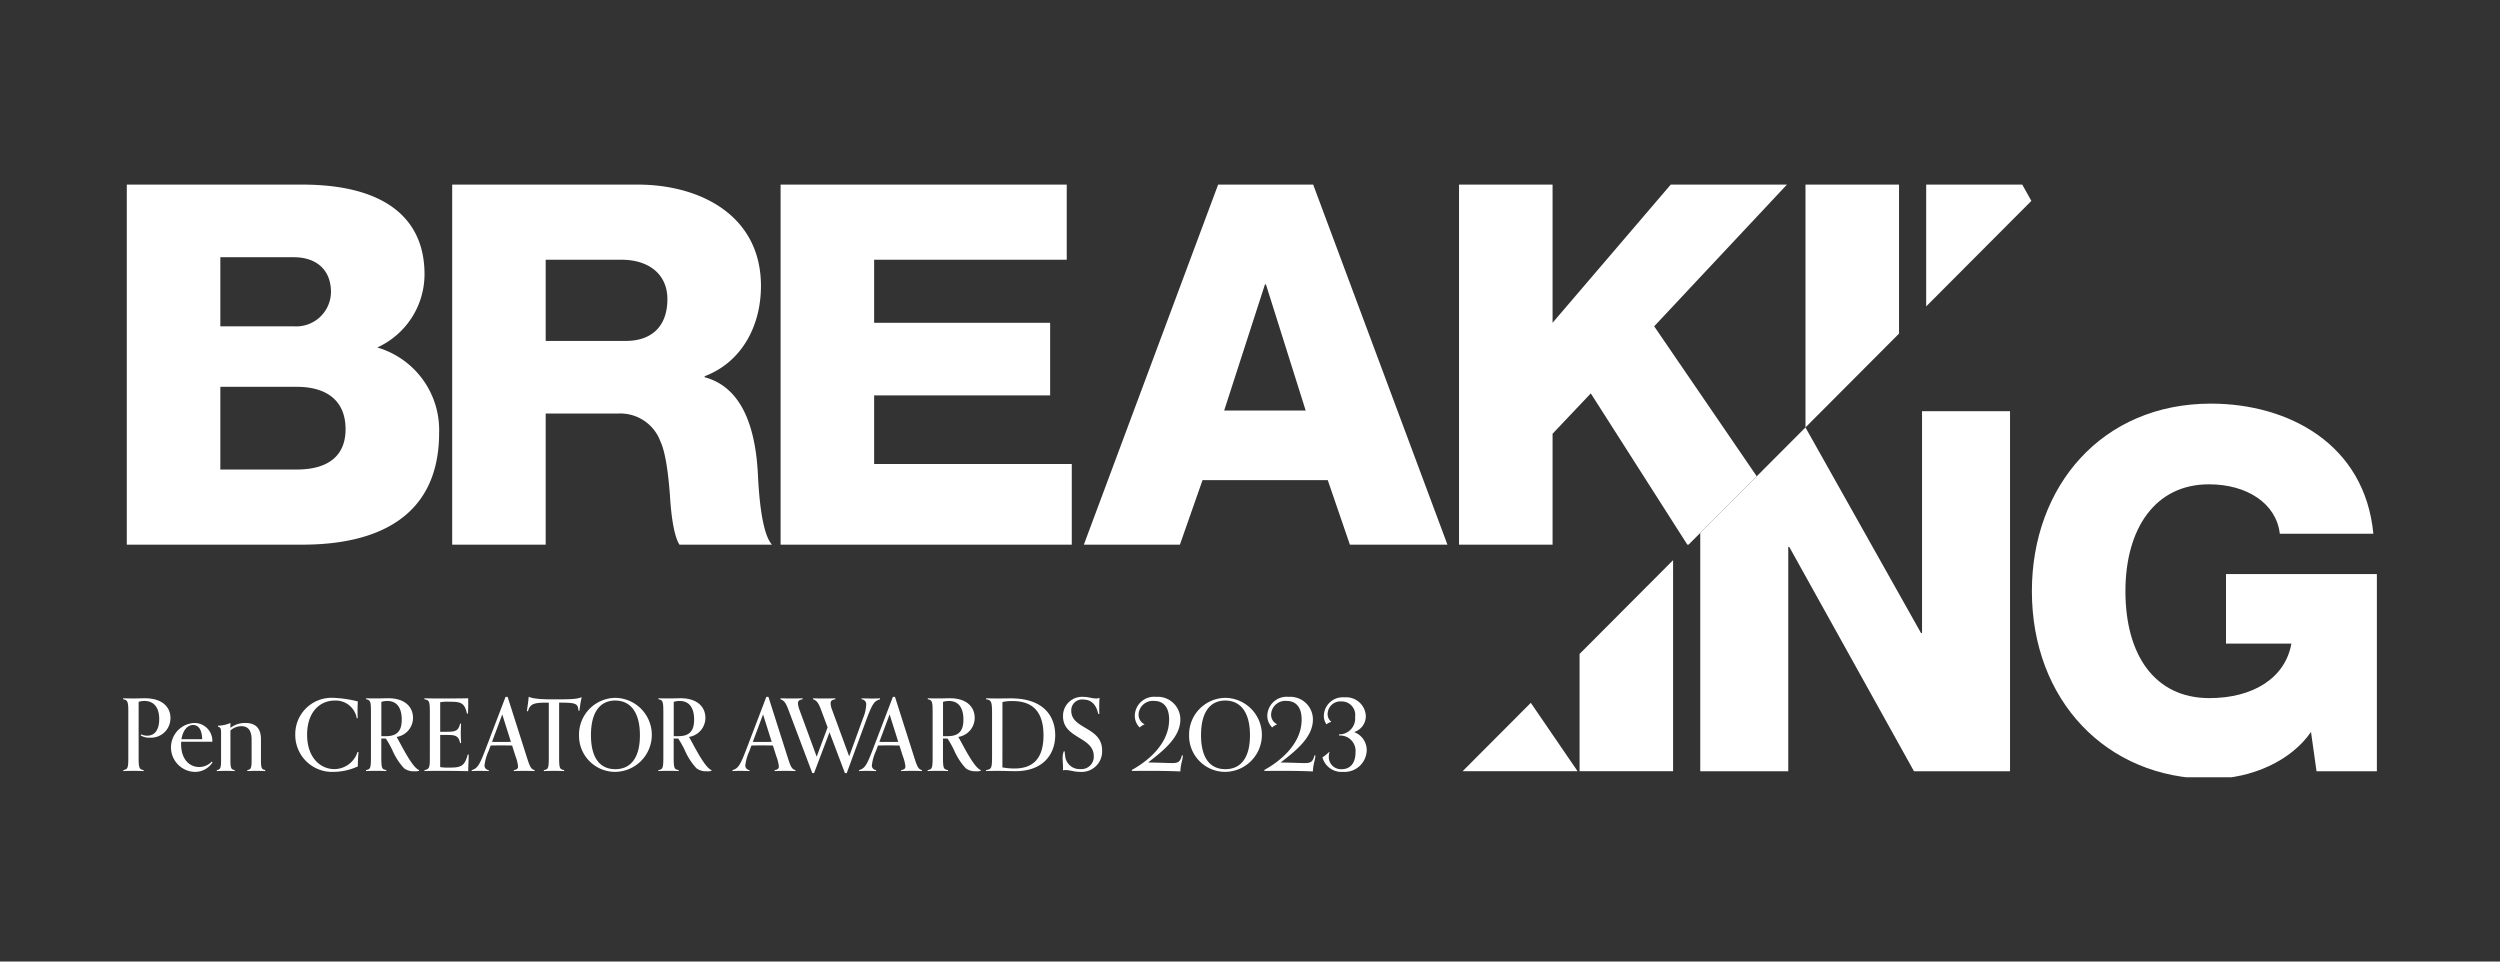 <svg xmlns="http://www.w3.org/2000/svg" width="312" height="120" viewBox="0 0 312 120">
    <rect x="0" y="0" width="312" height="120" fill="#333333" stroke="none"/>
    <defs>
        <clipPath id="xknbguchua">
            <path data-name="長方形 41" transform="translate(-.367 -.039)" style="fill:#fff" d="M0 0h282v74H0z"/>
        </clipPath>
    </defs>
    <path data-name="長方形 4" style="fill:none" d="M0 0h312v120H0z"/>
    <g data-name="グループ 105">
        <g data-name="グループ 58" style="clip-path:url(#xknbguchua)" transform="translate(15.367 23.039)">
            <path data-name="パス 266" d="M2.557 105.811a31.677 31.677 0 0 0-2.532 0v-.125c.521-.087.621-.249.621-1.444v-5.95C.645 97.1.521 96.934 0 96.848v-.125c.273.013.807.025 1.242.025.62 0 1.141-.025 1.465-.025 2.21 0 3.2 1.121 3.2 2.465a2.432 2.432 0 0 1-2.595 2.453 1.951 1.951 0 0 1-1.13-.287l.075-.125a1.729 1.729 0 0 0 .757.162c1.043 0 1.49-.884 1.49-2.066 0-1.432-.658-2.266-1.837-2.266a2.278 2.278 0 0 0-.733.112v7.071c0 1.2.112 1.357.621 1.444z" transform="translate(0 -32.619)" style="fill:#fff"/>
            <path data-name="パス 267" d="M14.219 106.3a2.607 2.607 0 0 1-2.247 1.183 3.056 3.056 0 0 1-.124-6.1 2.229 2.229 0 0 1 2.346 2.34h-3.886s-.012.112-.012.311c0 1.755.943 2.839 2.271 2.839a2.151 2.151 0 0 0 1.564-.685zm-1.292-2.9c-.024-1.183-.459-1.768-1.13-1.768-.783 0-1.3.784-1.453 1.768z" transform="translate(-3.062 -34.19)" style="fill:#fff"/>
            <path data-name="パス 268" d="M23.732 107.382a23.926 23.926 0 0 0-2.235 0v-.125c.372-.075.533-.137.533-1.133v-2.677c0-1.294-.571-1.668-1.278-1.668a2.079 2.079 0 0 0-1.366.536v3.81c0 1 .161 1.058.533 1.133v.125a23.877 23.877 0 0 0-2.235 0v-.125c.373-.075.534-.137.534-1.133v-3.386c0-.61-.013-.8-.385-.9v-.124a4.06 4.06 0 0 0 1.553-.337v.61a3 3 0 0 1 1.862-.61c.832 0 1.949.262 1.949 2.029v2.714c0 1 .163 1.058.535 1.133z" transform="translate(-5.996 -34.19)" style="fill:#fff"/>
            <path data-name="パス 269" d="M40.4 103.42c-.05.461-.087 1.182-.087 1.78a7.328 7.328 0 0 1-3.017.685 4.6 4.6 0 0 1-4.793-4.643 4.53 4.53 0 0 1 4.817-4.594 14.392 14.392 0 0 1 2.992.448c-.025.349-.037.846-.037 1.232s.012.648.024.859h-.124a2.653 2.653 0 0 0-2.756-2.2c-1.862 0-3.439 1.444-3.439 4.258 0 2.951 1.738 4.295 3.389 4.295a3.066 3.066 0 0 0 2.906-2.141z" transform="translate(-11.02 -32.594)" style="fill:#fff"/>
            <path data-name="パス 270" d="M52.491 105.774a1.62 1.62 0 0 1-.6.062 1.985 1.985 0 0 1-1.28-.374 7.948 7.948 0 0 1-1.49-2.328 13.84 13.84 0 0 0-.783-1.382h-.57v2.2c0 1.482.049 1.644.621 1.73v.125a31.677 31.677 0 0 0-2.532 0v-.125c.57-.087.62-.249.62-1.742V98.6c0-1.37-.024-1.656-.608-1.756v-.125c.348.025.819.025 1.329.025s1.117-.025 1.428-.025c2.048 0 3.1 1.046 3.1 2.465a2.41 2.41 0 0 1-2.048 2.365c.471.76 1.924 3.835 2.806 4.133zm-4.134-4.32c1.477 0 1.962-.76 1.962-2.066 0-1.444-.584-2.328-1.813-2.328a2.486 2.486 0 0 0-.732.113v4.282z" transform="translate(-15.549 -32.619)" style="fill:#fff"/>
            <path data-name="パス 271" d="M62.412 103.744c-.013.946-.062 1.382-.062 2.079-.918-.025-1.7-.037-2.893-.037h-1.2c-.522 0-1.143.012-1.366.025v-.125c.645-.112.67-.349.67-1.718v-5.39c0-1.481-.061-1.618-.683-1.73v-.125c.261.013.844.025 1.514.025 1.7 0 3.2 0 3.949-.025a20.492 20.492 0 0 1-.025 1.917h-.124c-.3-1.394-.807-1.482-2.21-1.482a5.115 5.115 0 0 0-1.13.063v3.684h.845c1.08 0 1.428-.124 1.639-1.008h.124c-.013.373-.037.71-.037 1.208s.024.846.037 1.208h-.124c-.186-.958-.67-1.009-1.639-1.009h-.845v4.009a5.612 5.612 0 0 0 1.093.062c1.4 0 1.948-.088 2.346-1.631z" transform="translate(-19.283 -32.619)" style="fill:#fff"/>
            <path data-name="パス 272" d="M73.666 105.721a30 30 0 0 0-1.217-.025c-.459 0-1.105.012-1.378.025v-.121c.4-.05.534-.211.534-.473a5.323 5.323 0 0 0-.335-1.3l-.41-1.294c-.472-.013-.931-.013-1.4-.013-.521 0-.894 0-1.278.013l-.261.7a5.874 5.874 0 0 0-.5 1.742.561.561 0 0 0 .522.622v.125a29.027 29.027 0 0 0-1.217-.025c-.422 0-.658.012-.906.025v-.122c.719-.211.968-.61 1.75-2.664l2.47-6.474h.26l2.446 7.681c.335 1.046.484 1.344.919 1.456zm-2.955-3.647-1.08-3.424-1.278 3.424c.323.013.633.013 1.1.013.36 0 .8 0 1.254-.013" transform="translate(-22.316 -32.53)" style="fill:#fff"/>
            <path data-name="パス 273" d="M80.886 105.716a31.635 31.635 0 0 0-2.532 0v-.125c.57-.087.62-.249.62-1.73v-6.686h-.5c-1.565.013-1.862.286-2.1 1.071h-.136c.074-.6.186-1.183.223-1.805.223.075.547.324 3.042.324 2.359 0 2.943-.025 3.576-.274a13.007 13.007 0 0 0-.273 1.68h-.137c-.038-.958-.447-.984-2.408-1v6.685c0 1.482.049 1.644.62 1.73z" transform="translate(-25.85 -32.524)" style="fill:#fff"/>
            <path data-name="パス 274" d="M90.6 105.885a4.506 4.506 0 0 1-4.52-4.582 4.583 4.583 0 0 1 4.544-4.656 4.619 4.619 0 0 1-.024 9.237m3.079-4.569c0-3.013-1.291-4.332-3.079-4.332s-3.03 1.3-3.03 4.32c0 2.925 1.18 4.245 3.042 4.245s3.067-1.345 3.067-4.232" transform="translate(-29.185 -32.594)" style="fill:#fff"/>
            <path data-name="パス 275" d="M107.7 105.774a1.621 1.621 0 0 1-.6.062 1.985 1.985 0 0 1-1.28-.374 7.961 7.961 0 0 1-1.49-2.328 13.686 13.686 0 0 0-.782-1.382h-.571v2.2c0 1.482.05 1.644.621 1.73v.125a31.719 31.719 0 0 0-2.532 0v-.125c.57-.087.621-.249.621-1.742V98.6c0-1.37-.025-1.656-.609-1.756v-.125c.348.025.819.025 1.329.025s1.117-.025 1.428-.025c2.049 0 3.1 1.046 3.1 2.465a2.409 2.409 0 0 1-2.048 2.365c.472.76 1.924 3.835 2.806 4.133zm-4.134-4.32c1.477 0 1.962-.76 1.962-2.066 0-1.444-.584-2.328-1.812-2.328a2.487 2.487 0 0 0-.733.113v4.282z" transform="translate(-34.268 -32.619)" style="fill:#fff"/>
            <path data-name="パス 276" d="M122.909 105.721a29.958 29.958 0 0 0-1.217-.025c-.459 0-1.105.012-1.378.025v-.121c.4-.05.534-.211.534-.473a5.324 5.324 0 0 0-.335-1.3l-.41-1.294c-.472-.013-.932-.013-1.4-.013-.521 0-.894 0-1.279.013l-.261.7a5.888 5.888 0 0 0-.5 1.742.561.561 0 0 0 .522.622v.125a28.988 28.988 0 0 0-1.217-.025c-.422 0-.658.012-.906.025v-.122c.719-.211.968-.61 1.75-2.664l2.47-6.474h.261l2.446 7.681c.336 1.046.484 1.344.919 1.456zm-2.955-3.647-1.081-3.424-1.278 3.424c.323.013.633.013 1.1.013.36 0 .794 0 1.254-.013" transform="translate(-39.011 -32.53)" style="fill:#fff"/>
            <path data-name="パス 277" d="m132.158 106.059-1.924-5.091-1.924 5.091h-.223l-3.017-8c-.335-.883-.571-1.07-.956-1.208v-.124a39.977 39.977 0 0 0 2.769 0v.124c-.435.062-.584.224-.584.5a2.59 2.59 0 0 0 .186.809l2.148 5.851 1.366-3.66-.857-2.29c-.335-.883-.571-1.07-.956-1.208v-.124a39.977 39.977 0 0 0 2.769 0v.124c-.435.062-.584.224-.584.5a2.588 2.588 0 0 0 .186.809l2.136 5.814 1.738-4.793a4.953 4.953 0 0 0 .385-1.668.606.606 0 0 0-.584-.66v-.124c.274.012.869.024 1.328.024.422 0 .746-.013.982-.024v.124c-.67.211-.906.374-1.713 2.565l-2.446 6.647z" transform="translate(-42.08 -32.619)" style="fill:#fff"/>
            <path data-name="パス 278" d="M146.8 105.721c-.26-.013-.794-.025-1.216-.025-.459 0-1.105.012-1.379.025v-.121c.4-.05.535-.211.535-.473a5.339 5.339 0 0 0-.336-1.3l-.409-1.294c-.472-.013-.932-.013-1.4-.013-.522 0-.894 0-1.279.013l-.261.7a5.888 5.888 0 0 0-.5 1.742.561.561 0 0 0 .522.622v.125a29.027 29.027 0 0 0-1.217-.025 15.1 15.1 0 0 0-.906.025v-.122c.72-.211.968-.61 1.75-2.664l2.471-6.474h.261l2.446 7.681c.334 1.046.484 1.344.918 1.456zm-2.954-3.647-1.08-3.424-1.279 3.424c.322.013.634.013 1.105.013.36 0 .8 0 1.254-.013" transform="translate(-47.11 -32.53)" style="fill:#fff"/>
            <path data-name="パス 279" d="M158.546 105.774a1.615 1.615 0 0 1-.6.062 1.983 1.983 0 0 1-1.279-.374 7.947 7.947 0 0 1-1.49-2.328 13.972 13.972 0 0 0-.783-1.382h-.571v2.2c0 1.482.05 1.644.621 1.73v.125a31.719 31.719 0 0 0-2.532 0v-.125c.571-.087.62-.249.62-1.742V98.6c0-1.37-.024-1.656-.608-1.756v-.125c.348.025.82.025 1.329.025s1.118-.025 1.428-.025c2.049 0 3.1 1.046 3.1 2.465a2.409 2.409 0 0 1-2.048 2.365c.472.76 1.924 3.835 2.806 4.133zm-4.134-4.32c1.477 0 1.962-.76 1.962-2.066 0-1.444-.584-2.328-1.812-2.328a2.493 2.493 0 0 0-.733.113v4.282z" transform="translate(-51.506 -32.619)" style="fill:#fff"/>
            <path data-name="パス 280" d="M162.941 105.686c.708-.112.745-.249.745-1.917v-4.992c0-1.668-.074-1.805-.745-1.93v-.124c.273.012.88.025 1.39.025s1.391-.013 1.7-.013c4.184 0 5.537 2.328 5.537 4.594 0 2.428-1.565 4.493-4.941 4.493-.46 0-1.553-.037-2.31-.037-.434 0-1.1.013-1.377.025zm2.036-.336a7.983 7.983 0 0 0 1.515.137c2.221 0 3.613-1.145 3.613-4.134 0-3.61-2.024-4.282-3.923-4.282a4.809 4.809 0 0 0-1.2.125z" transform="translate(-55.244 -32.619)" style="fill:#fff"/>
            <path data-name="パス 281" d="M181.832 98.589c-.273-1.307-.993-1.793-1.862-1.793a1.347 1.347 0 0 0-1.5 1.407c0 2.316 3.849 1.979 3.849 4.942a2.562 2.562 0 0 1-2.756 2.677c-.77 0-1.229-.225-1.787-.225a1.06 1.06 0 0 0-.348.038s.013-.187.013-.374c0-.361-.05-.747-.05-1.121a2.466 2.466 0 0 1 .136-.871h.125a3.793 3.793 0 0 0 .05.535 1.8 1.8 0 0 0 1.888 1.668 1.542 1.542 0 0 0 1.688-1.618c0-2.415-3.836-2.191-3.836-4.955a2.37 2.37 0 0 1 2.508-2.44c.657 0 1.079.2 1.613.2a1.064 1.064 0 0 0 .434-.075c-.025.312-.038.7-.038 1.083 0 .2 0 .561.013.921z" transform="translate(-60.142 -32.531)" style="fill:#fff"/>
            <path data-name="パス 282" d="M196.827 103.768c0 .523-.286 1.071-.311 2-1.3-.062-2.806-.074-3.836-.074s-1.987.012-2.223.012v-.124c1.64-.9 4.656-3.05 4.656-6.287 0-1.705-.844-2.328-1.875-2.328a1.773 1.773 0 0 0-1.937 1.693 1.3 1.3 0 0 0 .757 1.22 2.314 2.314 0 0 0-.621.4 2.05 2.05 0 0 1-.608-1.494 2.411 2.411 0 0 1 2.644-2.328 2.83 2.83 0 0 1 3.042 2.826c0 2.228-2.136 3.9-4.023 5.366 1.255.013 2.521.074 2.992.074.745 0 1.03-.149 1.217-.958z" transform="translate(-64.573 -32.531)" style="fill:#fff"/>
            <path data-name="パス 283" d="M205.791 105.885a4.506 4.506 0 0 1-4.519-4.582 4.582 4.582 0 0 1 4.544-4.656 4.619 4.619 0 0 1-.025 9.237m3.079-4.569c0-3.013-1.292-4.332-3.079-4.332s-3.029 1.3-3.029 4.32c0 2.925 1.179 4.245 3.041 4.245s3.067-1.345 3.067-4.232" transform="translate(-68.24 -32.594)" style="fill:#fff"/>
            <path data-name="パス 284" d="M221.85 103.768c0 .523-.286 1.071-.311 2-1.3-.062-2.806-.074-3.836-.074s-1.987.012-2.224.012v-.124c1.64-.9 4.656-3.05 4.656-6.287 0-1.705-.844-2.328-1.875-2.328a1.773 1.773 0 0 0-1.937 1.693 1.3 1.3 0 0 0 .757 1.22 2.314 2.314 0 0 0-.621.4 2.05 2.05 0 0 1-.608-1.494 2.411 2.411 0 0 1 2.649-2.326 2.83 2.83 0 0 1 3.042 2.826c0 2.228-2.136 3.9-4.023 5.366 1.254.013 2.521.074 2.992.074.745 0 1.03-.149 1.217-.958z" transform="translate(-73.057 -32.531)" style="fill:#fff"/>
            <path data-name="パス 285" d="M227.336 103.4a1.411 1.411 0 0 0-.087.511 1.516 1.516 0 0 0 1.614 1.605c1.08 0 1.713-.784 1.713-2.054a1.919 1.919 0 0 0-2.048-2.141v-.149a1.981 1.981 0 0 0 2-2.191 1.678 1.678 0 0 0-1.7-1.917 1.59 1.59 0 0 0-1.728 1.556 1.174 1.174 0 0 0 .471.984 1.932 1.932 0 0 0-.621.312 1.822 1.822 0 0 1-.323-1.084 2.357 2.357 0 0 1 2.57-2.278 2.449 2.449 0 0 1 2.67 2.341 2.094 2.094 0 0 1-1.465 1.992 2.4 2.4 0 0 1 1.576 2.266 2.771 2.771 0 0 1-2.979 2.7 2.454 2.454 0 0 1-2.545-1.805 6.921 6.921 0 0 0 .844-.685z" transform="translate(-76.778 -32.562)" style="fill:#fff"/>
            <path data-name="パス 286" d="M31.948 20.327a10.052 10.052 0 0 0 5.9-9.125C37.848 3.839 32.387 0 22.6 0H.693v44.934H22.6c9.289 0 17.071-3.4 17.071-13.971a10.726 10.726 0 0 0-7.719-10.635M12.367 9.063h9.163c2.824 0 4.644 1.573 4.644 4.342a4.33 4.33 0 0 1-4.644 4.279h-9.163zm9.54 26.494h-9.54V25.236h9.54c3.7 0 6.088 1.7 6.088 5.287 0 3.4-2.26 5.034-6.088 5.034" transform="translate(-.235)" style="fill:#fff"/>
            <path data-name="パス 287" d="M93.637 24.04v-.126c4.645-1.762 7.029-6.293 7.029-11.264C100.667 3.839 93.073 0 85.29 0H62.131v44.934H73.8V28.571h9.038a5.327 5.327 0 0 1 5.272 3.462c.564 1.2.941 3.4 1.192 6.671.189 3.273.628 5.349 1.192 6.231h11.549c-.816-.881-1.506-3.462-1.757-8.748-.372-7.487-2.886-11.139-6.649-12.147m-9.853-4.53H73.8V9.377h9.477c3.327 0 5.712 1.762 5.712 4.909 0 3.4-1.947 5.223-5.21 5.223" transform="translate(-21.065)" style="fill:#fff"/>
            <path data-name="パス 288" d="M135.813 26.306h21.966v-9.062h-21.966V9.377h24.037V0h-35.711v44.934h36.339V34.865h-24.665z" transform="translate(-42.088)" style="fill:#fff"/>
            <path data-name="パス 289" d="M198.158 0 181.4 44.934h11.988l2.824-8.055h15.628l2.761 8.055h12.175L210.021 0zm.754 28.194L204 12.46h.126l4.958 15.733z" transform="translate(-61.503)" style="fill:#fff"/>
            <path data-name="パス 290" d="M293.161 0h-14.5l-14.747 17.244V0H252.24v44.934h11.674V31.089l4.77-5.034 12.049 18.879h.151l8.51-8.534-12.8-18.716z" transform="translate(-85.52)" style="fill:#fff"/>
            <path data-name="パス 291" d="M317.658 0v30.3l11.674-11.706V0z" transform="translate(-107.7)" style="fill:#fff"/>
            <path data-name="パス 292" d="M352.435 0h-11.988v15.2l13.129-13.169z" transform="translate(-115.426)" style="fill:#fff"/>
            <path data-name="パス 293" d="m261.427 97.584-8.51 8.533h14.347z" transform="translate(-85.75 -32.91)" style="fill:#fff"/>
            <path data-name="パス 294" d="M286.67 97.057V70.718L275 82.423v14.634z" transform="translate(-93.236 -23.849)" style="fill:#fff"/>
            <path data-name="パス 295" d="M308.769 87.6v-28h.125l15.565 28h11.988V42.662h-10.982v27.69h-.126l-14.424-25.66-13.129 13.165V87.6z" transform="translate(-100.962 -14.387)" style="fill:#fff"/>
            <path data-name="パス 296" d="M384.63 62.508v8.685h8.159c-.753 4.279-4.77 6.8-10.23 6.8-6.841 0-10.481-5.412-10.481-13.341 0-7.8 3.7-13.342 10.418-13.342 4.77 0 8.41 2.391 8.85 6.167h11.674c-1.067-11.2-10.608-16.236-20.273-16.236-13.619 0-22.342 10.321-22.342 23.411 0 13.467 9.164 23.411 22.342 23.411 5.084 0 10.043-2.266 12.49-5.853l.691 4.908h7.531v-24.61z" transform="translate(-122.192 -13.907)" style="fill:#fff"/>
        </g>
    </g>
</svg>

